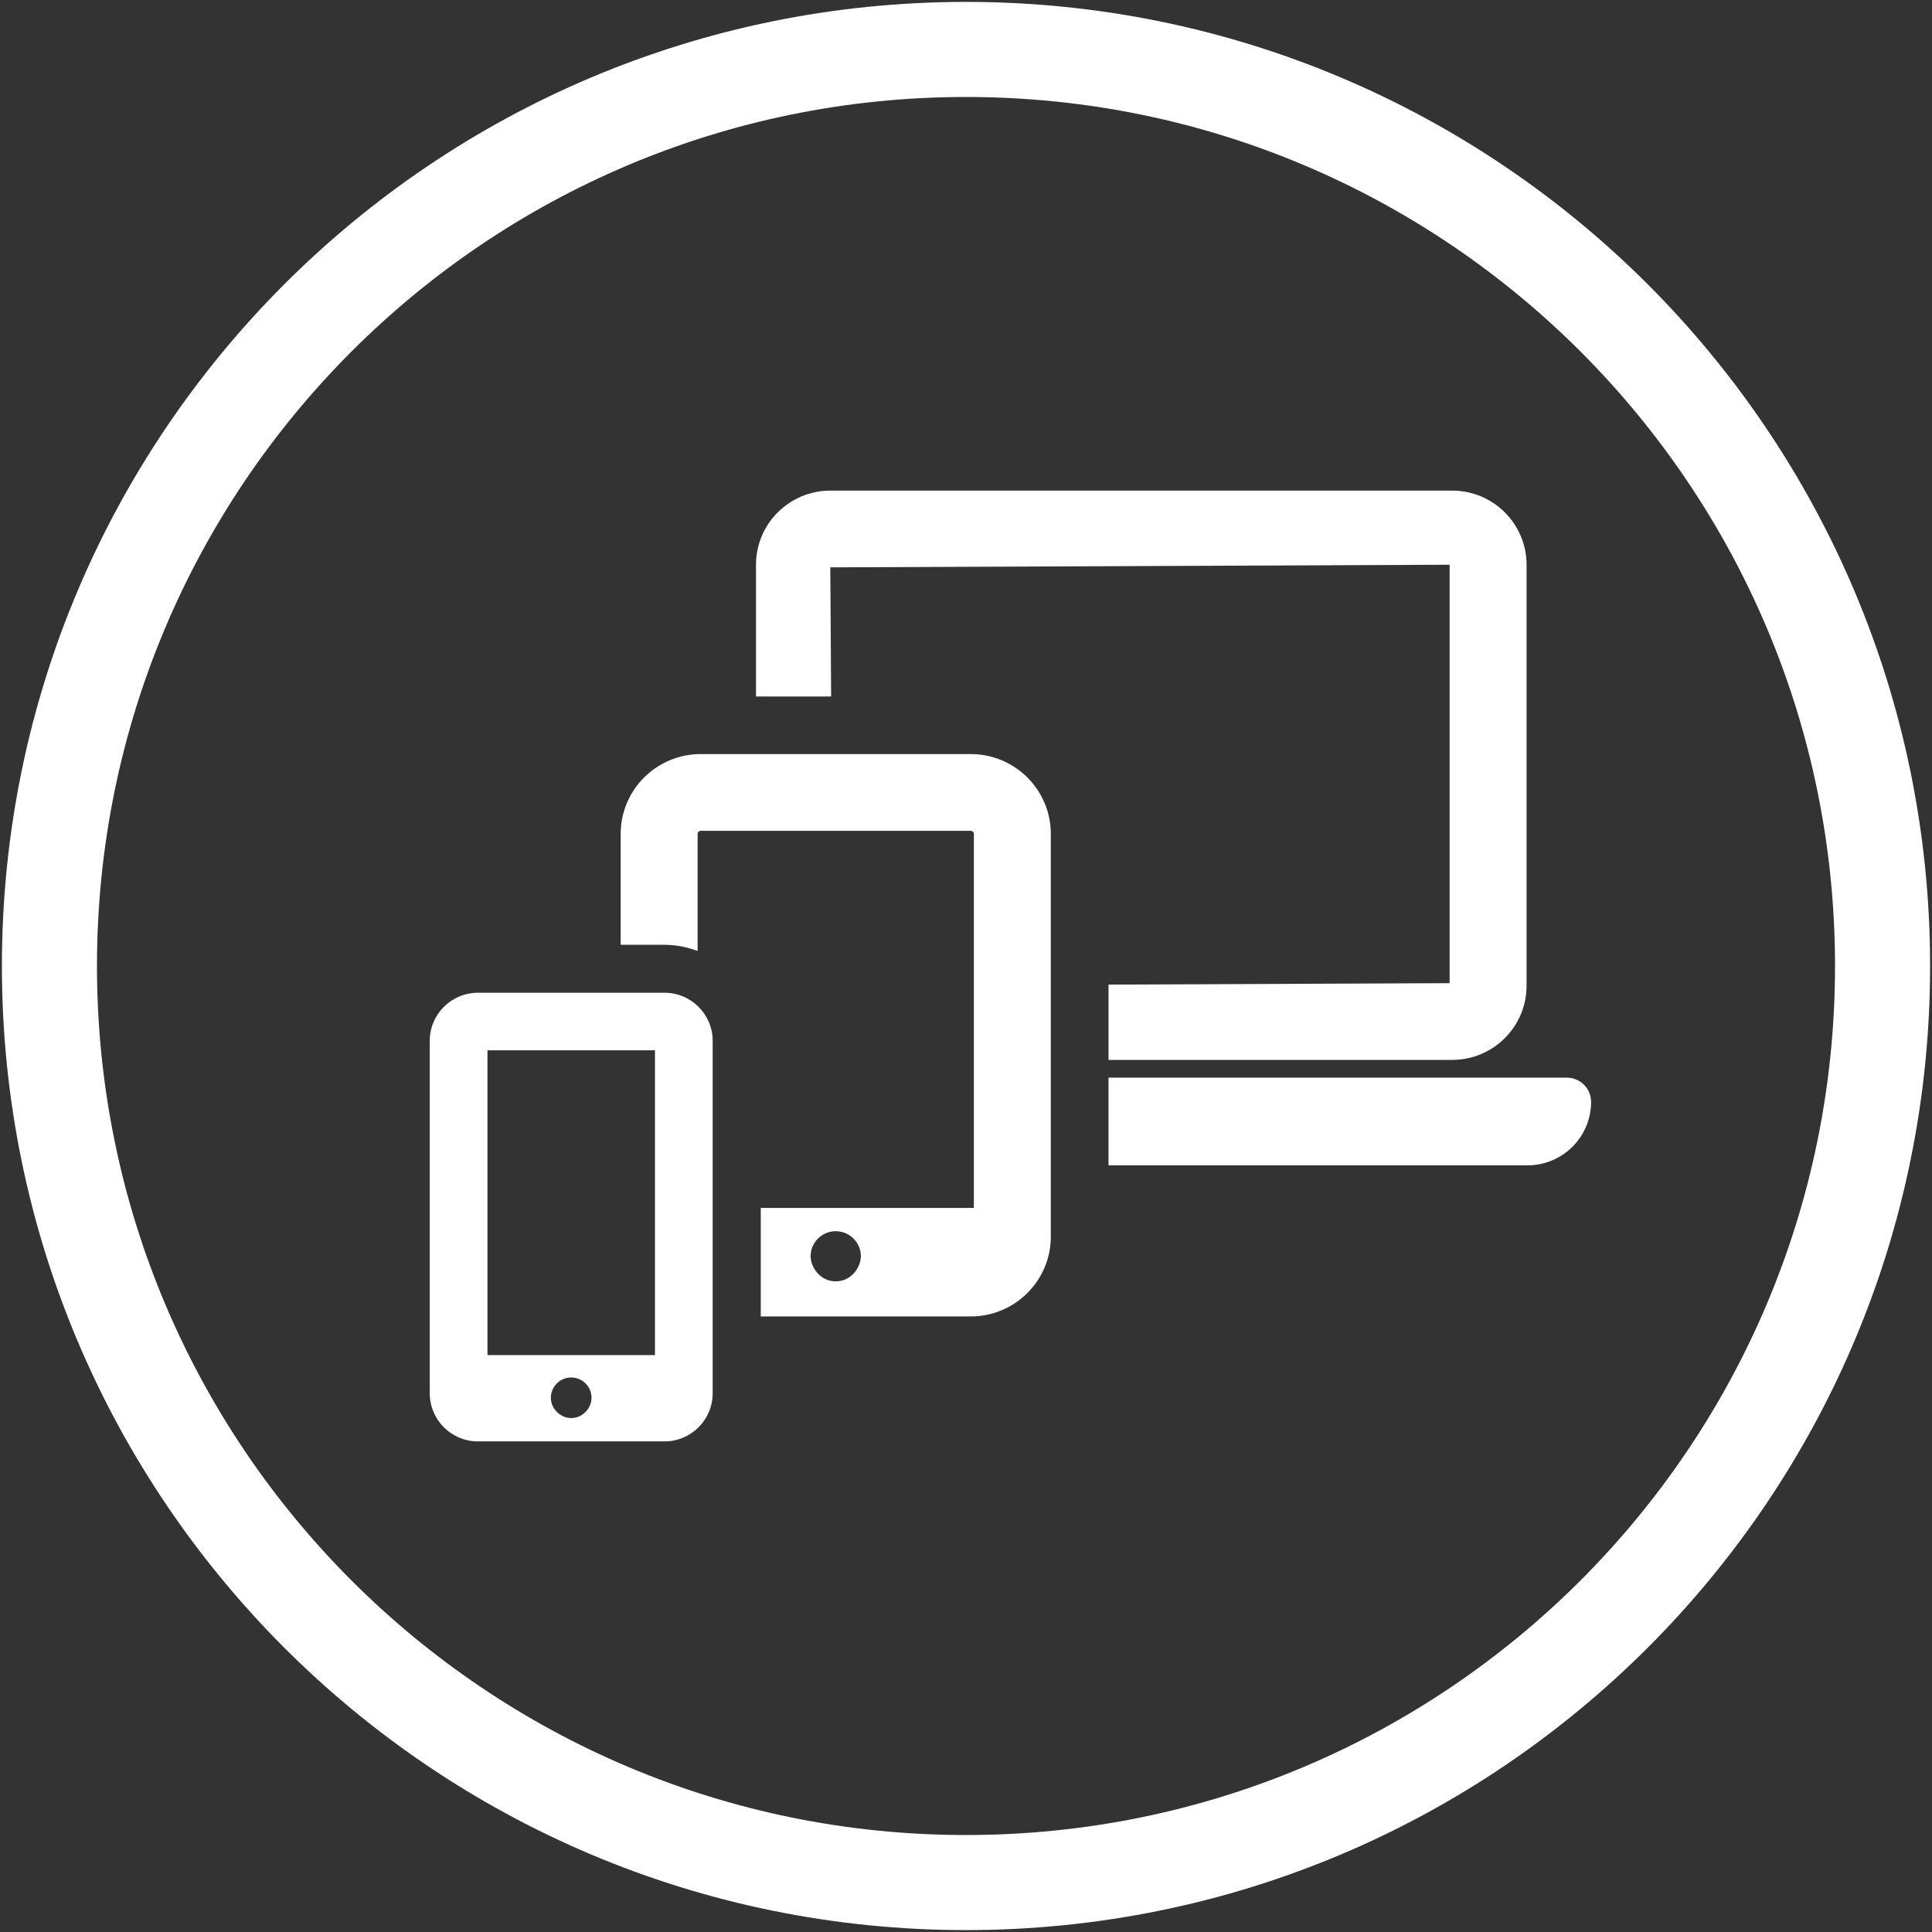 <?xml version="1.0" encoding="UTF-8"?> <svg xmlns="http://www.w3.org/2000/svg" width="508" height="508" viewBox="0 0 508 508" fill="none"><rect x="0" y="0" width="508" height="508" fill="#333333" stroke="none"/><path fill-rule="evenodd" clip-rule="evenodd" d="M254 25.5C127.803 25.5 25.5 127.803 25.5 254C25.5 380.197 127.803 482.5 254 482.5C380.197 482.5 482.5 380.197 482.5 254C482.5 127.803 380.197 25.5 254 25.5ZM0.5 254C0.5 113.996 113.996 0.5 254 0.5C394.004 0.5 507.5 113.996 507.5 254C507.5 394.004 394.004 507.5 254 507.5C113.996 507.5 0.5 394.004 0.5 254Z" fill="white"></path><path d="M218.32 149.18L381.164 148.491V258.514L291.475 258.893V278.689H381.858C392.635 278.689 401.395 269.944 401.395 259.198V148.491C401.395 137.745 392.632 129 381.858 129H218.32C207.543 129 198.781 137.745 198.781 148.491V183.14H218.537L218.32 149.18Z" fill="white"></path><path d="M411.984 283.36H291.473V306.412H401.64C410.875 306.412 418.364 298.943 418.364 289.725C418.364 286.212 415.509 283.36 411.984 283.36Z" fill="white"></path><path d="M255.27 198.278H184.229C172.633 198.278 163.199 207.688 163.199 219.257V248.423H174.726C177.798 248.423 180.702 249.053 183.429 250.053V219.257C183.429 218.818 183.783 218.458 184.229 218.458H255.27C255.715 218.458 256.071 218.817 256.071 219.257V317.617H200.034V346.141H255.271C266.868 346.141 276.301 336.73 276.301 325.164V219.257C276.3 207.689 266.867 198.278 255.27 198.278ZM219.75 336.92C217.192 336.92 215.028 335.417 213.931 333.282C213.467 332.383 213.141 331.401 213.141 330.325C213.141 326.681 216.105 323.733 219.75 323.733C223.395 323.733 226.358 326.681 226.358 330.325C226.358 331.401 226.033 332.383 225.568 333.282C224.472 335.417 222.308 336.92 219.75 336.92Z" fill="white"></path><path d="M174.726 261.03H125.663C118.679 261.03 113 266.701 113 273.667V366.37C113 373.337 118.679 379.001 125.663 379.001H174.726C181.71 379.001 187.39 373.337 187.39 366.37V273.667C187.39 266.701 181.71 261.03 174.726 261.03ZM128.172 276.165H172.217V356.3H128.172V276.165ZM150.199 372.864C148.807 372.864 147.562 372.302 146.613 371.436C145.538 370.46 144.845 369.091 144.845 367.529C144.845 364.581 147.236 362.197 150.199 362.197C153.143 362.197 155.534 364.581 155.534 367.529C155.534 369.091 154.842 370.46 153.775 371.436C152.827 372.302 151.583 372.864 150.199 372.864Z" fill="white"></path></svg> 